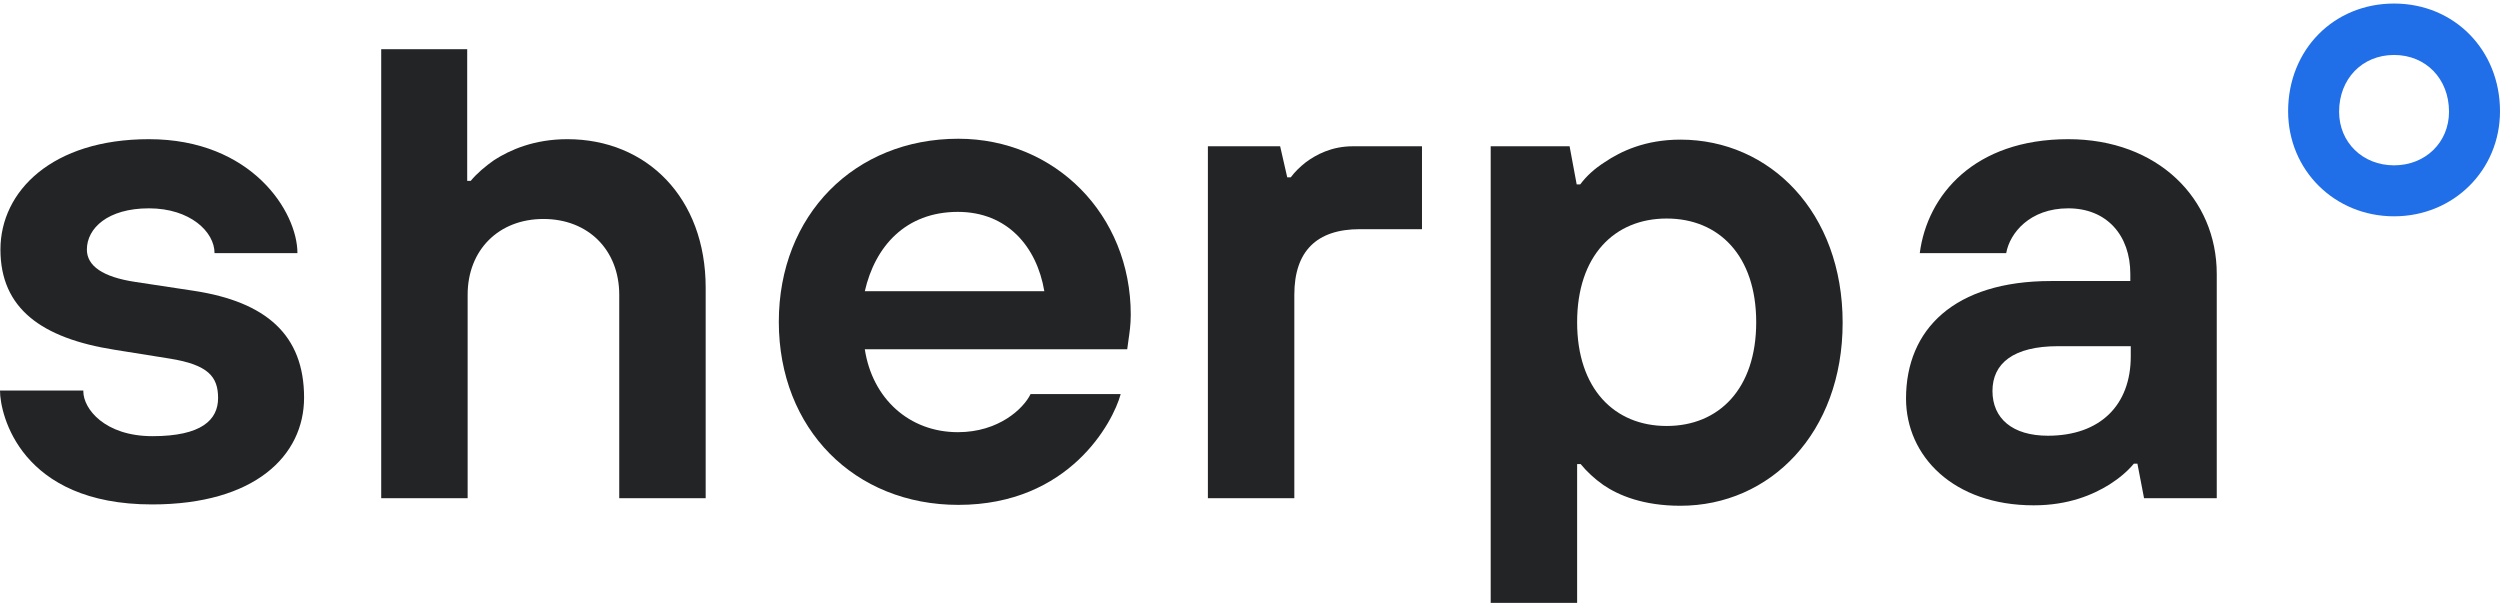 <?xml version="1.0" encoding="UTF-8"?>
<svg width="564px" height="136px" viewBox="0 0 564 136" version="1.1" xmlns="http://www.w3.org/2000/svg" xmlns:xlink="http://www.w3.org/1999/xlink">
    <!-- Generator: Sketch 61.2 (89653) - https://sketch.com -->
    <title>sherpa-logo-onwhite@2x</title>
    <desc>Created with Sketch.</desc>
    <g id="Page-1" stroke="none" stroke-width="1" fill="none" fill-rule="evenodd">
        <g id="logo-onwhite" transform="translate(-544, -376)" fill-rule="nonzero">
            <g id="sherpa-logo-onwhite" transform="translate(544, 376)">
                <path d="M540.1,48.8 C526.7,48.8 516.2,38.4 516.2,25.1 C516.2,11.2 526.5,0.8 540.1,0.8 C553.7,0.8 564,11.3 564,25.1 C564,38.4 553.5,48.8 540.1,48.8 Z M540.1,12.4 C532.9,12.4 527.7,17.8 527.7,25.2 C527.7,32.1 533,37.3 540.1,37.3 C547.2,37.3 552.5,32.1 552.5,25.2 C552.5,17.8 547.3,12.4 540.1,12.4 Z" id="Shape" fill="#206EE8"></path>
                <path d="M18.8,88.3 C18.8,92.2 23.6,98.4 34.4,98.4 C45.5,98.4 49.2,94.7 49.2,89.8 C49.2,85 47,82.3 38.3,80.9 L25.8,78.9 C9.4,76.3 0.1,69.6 0.1,56.3 C0.1,43.1 11.8,31.4 33.6,31.4 C56.8,31.4 67.1,47.8 67.1,57.1 L48.4,57.1 C48.4,52.3 42.9,47 33.6,47 C24.3,47 19.6,51.5 19.6,56.3 C19.6,60 23.2,62.5 30.5,63.6 L43.7,65.6 C60.1,68.1 68.6,75.6 68.6,89.7 C68.6,102.8 57.5,113.8 34.3,113.8 C4.7,113.8 0,93.6 0,88.1 L18.8,88.1 L18.8,88.3 Z" id="Path" fill="#222426"></path>
                <path d="M85.9,11.1 L105.4,11.1 L105.4,40.8 L106.2,40.8 C107.6,39.1 109.5,37.5 111.5,36.1 C115.1,33.8 120.5,31.4 128,31.4 C145.9,31.4 159.2,44.6 159.2,64.9 L159.2,112.4 L139.7,112.4 L139.7,66.5 C139.7,56.4 132.7,49.4 122.6,49.4 C112.5,49.4 105.5,56.4 105.5,66.5 L105.5,112.4 L86,112.4 L86,11.1 L85.9,11.1 Z" id="Path" fill="#222426"></path>
                <path d="M252.8,89 C251.1,95.2 241.3,113.9 216.2,113.9 C192.8,113.9 175.7,96.8 175.7,72.6 C175.7,48.5 192.8,31.3 216.2,31.3 C238,31.3 255.1,48.4 255.1,71 C255.1,73.3 254.8,75.2 254.6,76.6 L254.3,78.8 L195.1,78.8 C196.8,89.9 205.1,97.5 216.1,97.5 C225.3,97.5 230.9,92.2 232.5,88.9 L252.8,88.9 L252.8,89 Z M235.6,65.7 C233.9,55.6 227.2,47.8 216.1,47.8 C204.3,47.8 197.4,55.6 195.1,65.7 L235.6,65.7 Z" id="Shape" fill="#222426"></path>
                <path d="M272.4,33 L288.8,33 L290.4,40 L291.2,40 C292.1,38.8 293.2,37.7 294.6,36.6 C296.9,34.9 300.4,33 305.2,33 L320.8,33 L320.8,51.7 L306.8,51.7 C297,51.7 292,56.7 292,66.5 L292,112.4 L272.5,112.4 L272.5,33 L272.4,33 Z" id="Path" fill="#222426"></path>
                <path d="M336.2,33 L354.1,33 L355.7,41.6 L356.5,41.6 C357.9,39.7 359.8,38 362,36.6 C365.7,34.1 371.2,31.5 379.1,31.5 C399.3,31.5 415.7,47.9 415.7,72.8 C415.7,97.7 399.3,114.1 379.1,114.1 C370.8,114.1 365.2,111.8 361.7,109.4 C359.7,108 358,106.4 356.6,104.7 L355.8,104.7 L355.8,136 L336.3,136 L336.3,33 L336.2,33 Z M376,49.3 C364.2,49.3 355.8,57.7 355.8,72.7 C355.8,87.7 364.2,96.1 376,96.1 C387.8,96.1 396.2,87.7 396.2,72.7 C396.2,57.7 387.8,49.3 376,49.3 Z" id="Shape" fill="#222426"></path>
                <path d="M482.2,104.6 L481.4,104.6 C480,106.3 478.1,107.9 475.9,109.3 C472.2,111.6 466.7,114 458.8,114 C440.7,114 430,102.9 430,89.9 C430,74.3 440.9,63.4 462.7,63.4 L480.6,63.4 L480.6,61.8 C480.6,53.1 475.3,47 466.6,47 C457.9,47 453.4,52.6 452.6,57.1 L433.1,57.1 C434.8,44 445.4,31.4 466.6,31.4 C486.8,31.4 500.1,44.8 500.1,61.8 L500.1,112.4 L483.7,112.4 L482.2,104.6 Z M480.7,78.1 L464.3,78.1 C454.2,78.1 449.5,82 449.5,88.2 C449.5,94.4 454,98.3 462,98.3 C473.8,98.3 480.7,91.4 480.7,80.4 L480.7,78.1 L480.7,78.1 Z" id="Shape" fill="#222426"></path>
            </g>
        </g>
    </g>
</svg>